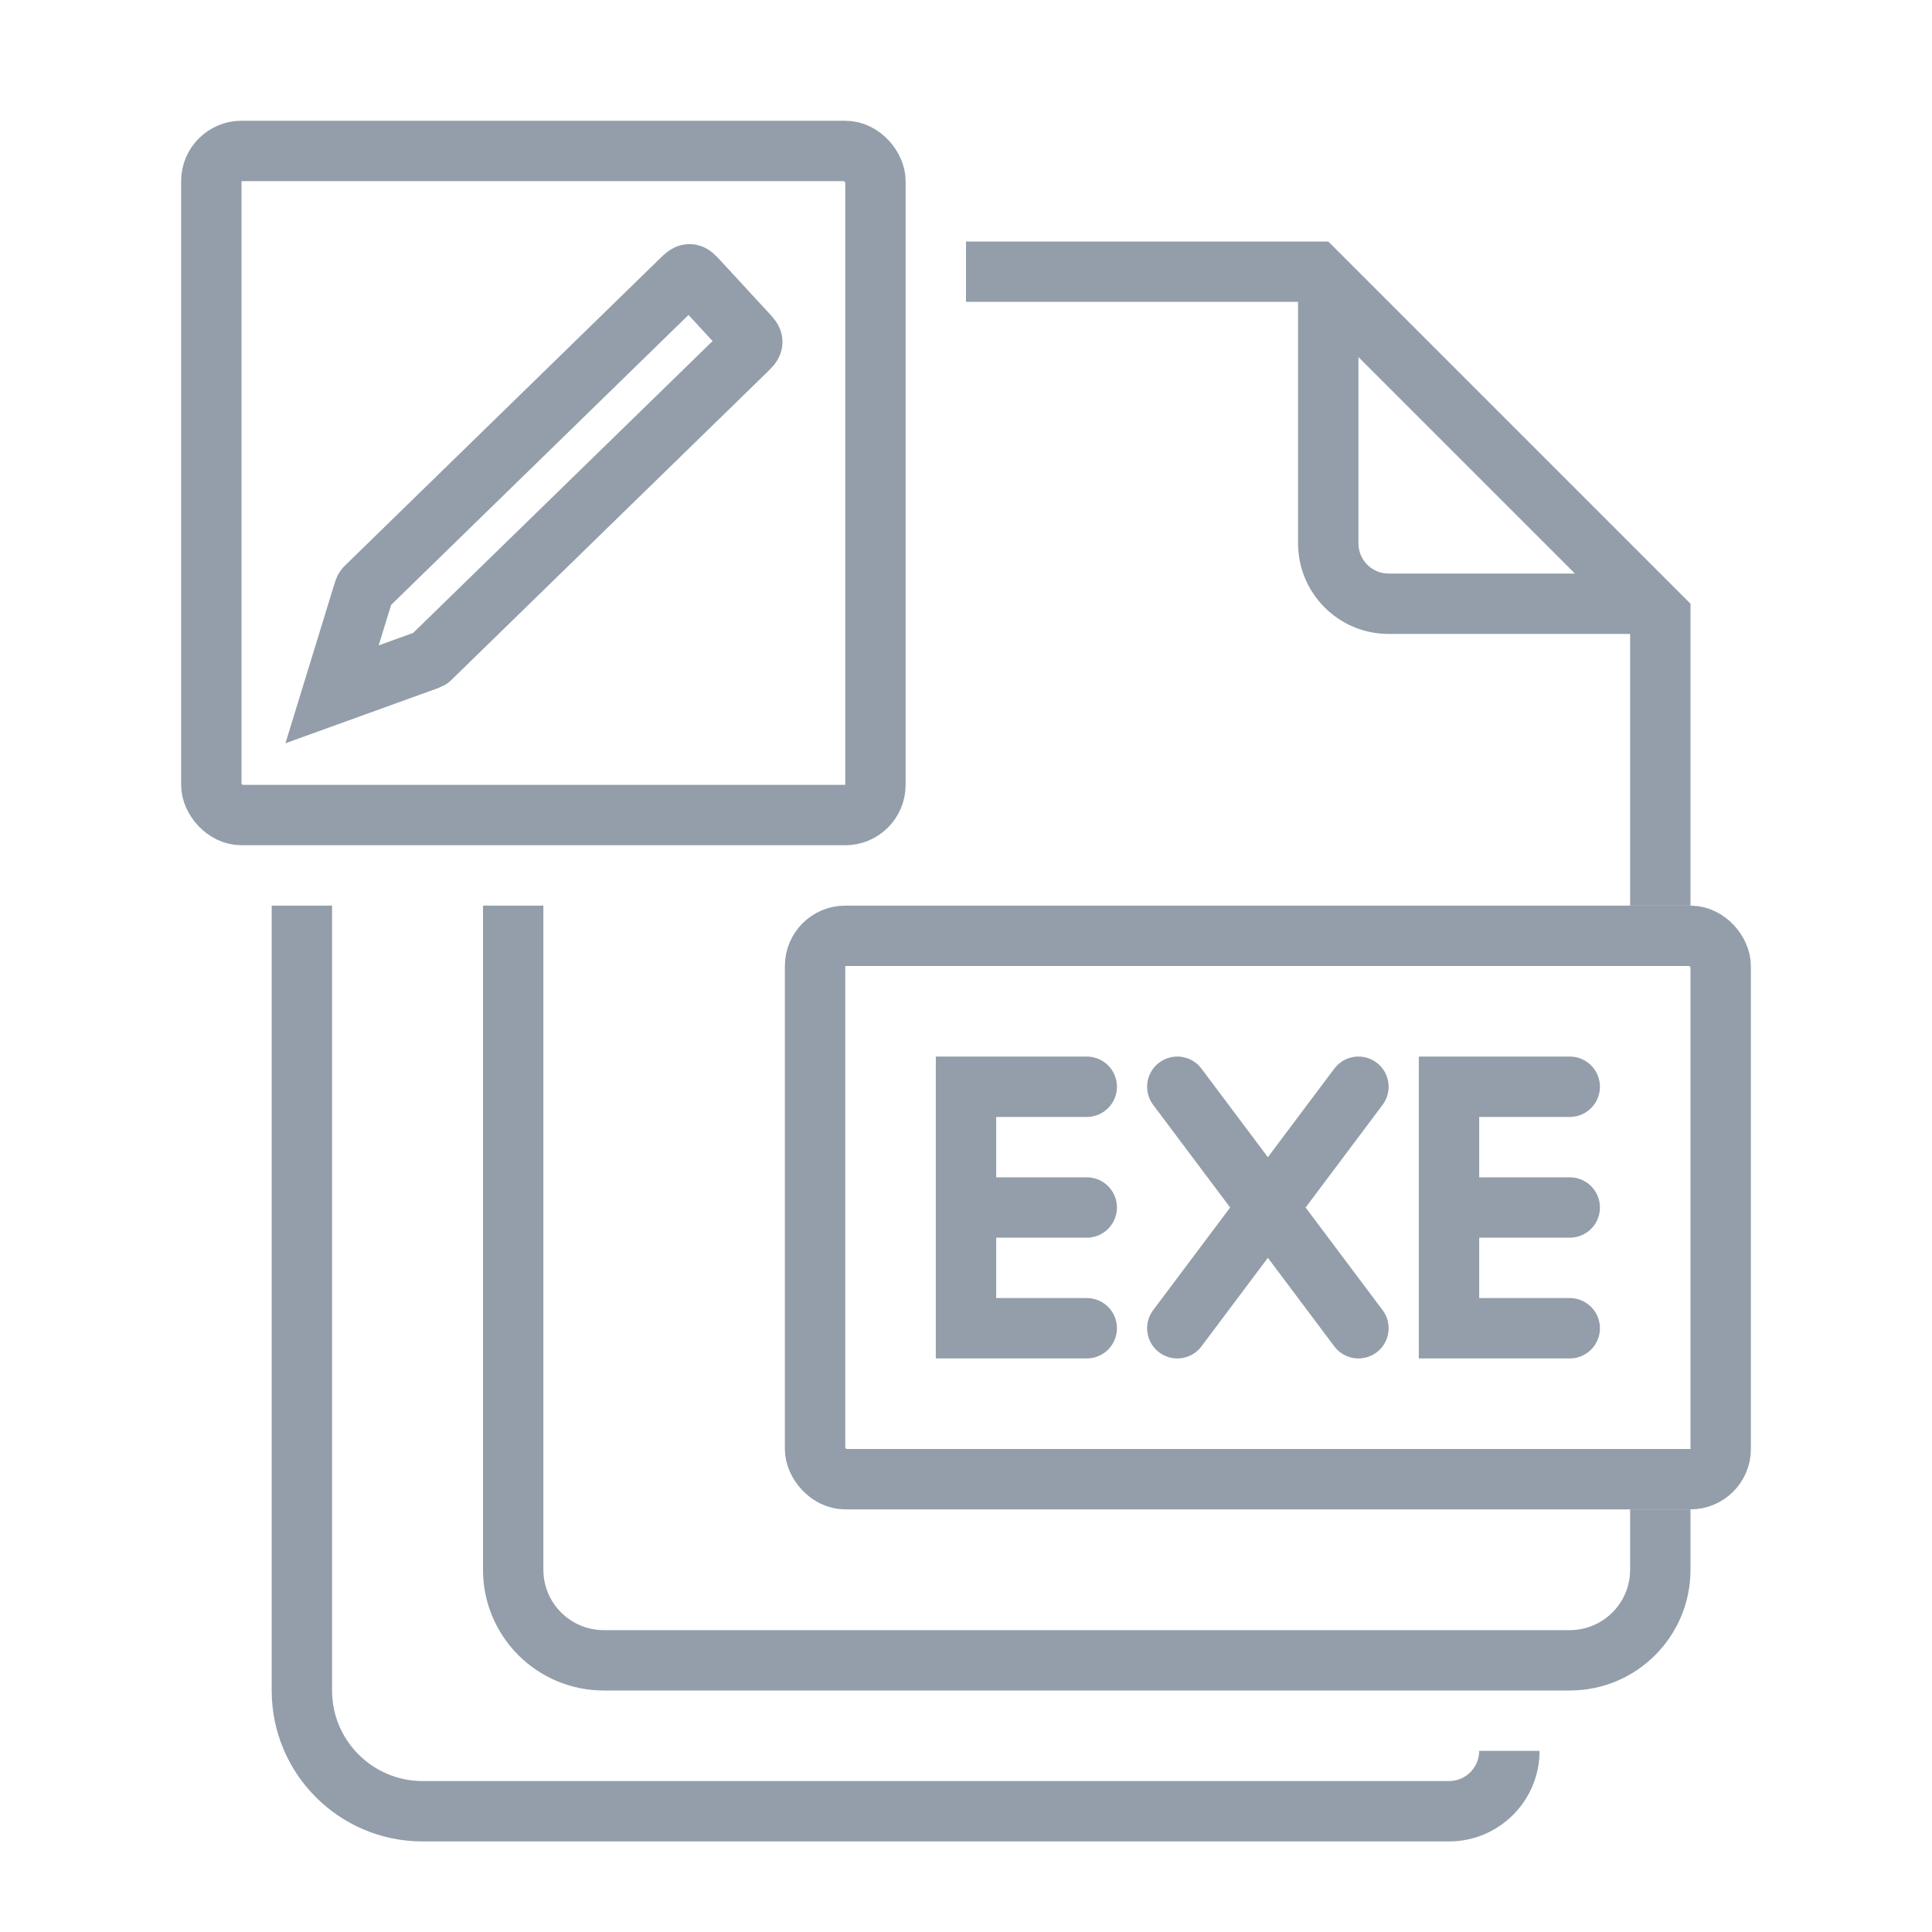 <svg width="32" height="32" viewBox="0 0 32 32" fill="none" xmlns="http://www.w3.org/2000/svg">
<path fill-rule="evenodd" clip-rule="evenodd" d="M8 26V15H9V26C9 26.552 9.448 27 10 27H26C26.552 27 27 26.552 27 26V25H28V26C28 27.105 27.105 28 26 28H10C8.895 28 8 27.105 8 26ZM21.5 5H16V4H21.5H22L22.5 4.5L27.5 9.5L28 10V10.5V15H27V10.5H23C22.172 10.5 21.5 9.828 21.5 9V5ZM22.5 9V5.914L26.086 9.5H23C22.724 9.5 22.5 9.276 22.5 9ZM5.5 28V15H4.5V28C4.5 29.381 5.619 30.5 7 30.5H24C24.828 30.5 25.5 29.828 25.5 29H24.5C24.5 29.276 24.276 29.5 24 29.5H7C6.172 29.5 5.5 28.828 5.5 28Z" fill="#939EAA"/>
<rect x="3.5" y="2.5" width="11" height="11" rx="0.5" stroke="#939EAA"/>
<path d="M11.276 4.643L6.075 9.714C6.057 9.732 6.048 9.741 6.041 9.752C6.035 9.762 6.031 9.775 6.023 9.799L5.5 11.5L7.075 10.931C7.095 10.924 7.105 10.92 7.114 10.915C7.123 10.909 7.131 10.902 7.146 10.886L12.361 5.803C12.427 5.738 12.459 5.706 12.46 5.666C12.462 5.625 12.43 5.591 12.368 5.524L11.562 4.651C11.497 4.58 11.464 4.544 11.422 4.543C11.38 4.542 11.345 4.576 11.276 4.643Z" stroke="#939EAA" stroke-linecap="round"/>
<rect x="13.5" y="15.5" width="15" height="9" rx="0.5" stroke="#939EAA"/>
<path d="M18 22H16V20M16 20V18H18M16 20L18 20M19.5 18L22.5 22M22.5 18L19.5 22M26 22H24V20M24 20V18H26M24 20H26" stroke="#939EAA" stroke-linecap="round"/>
</svg>
